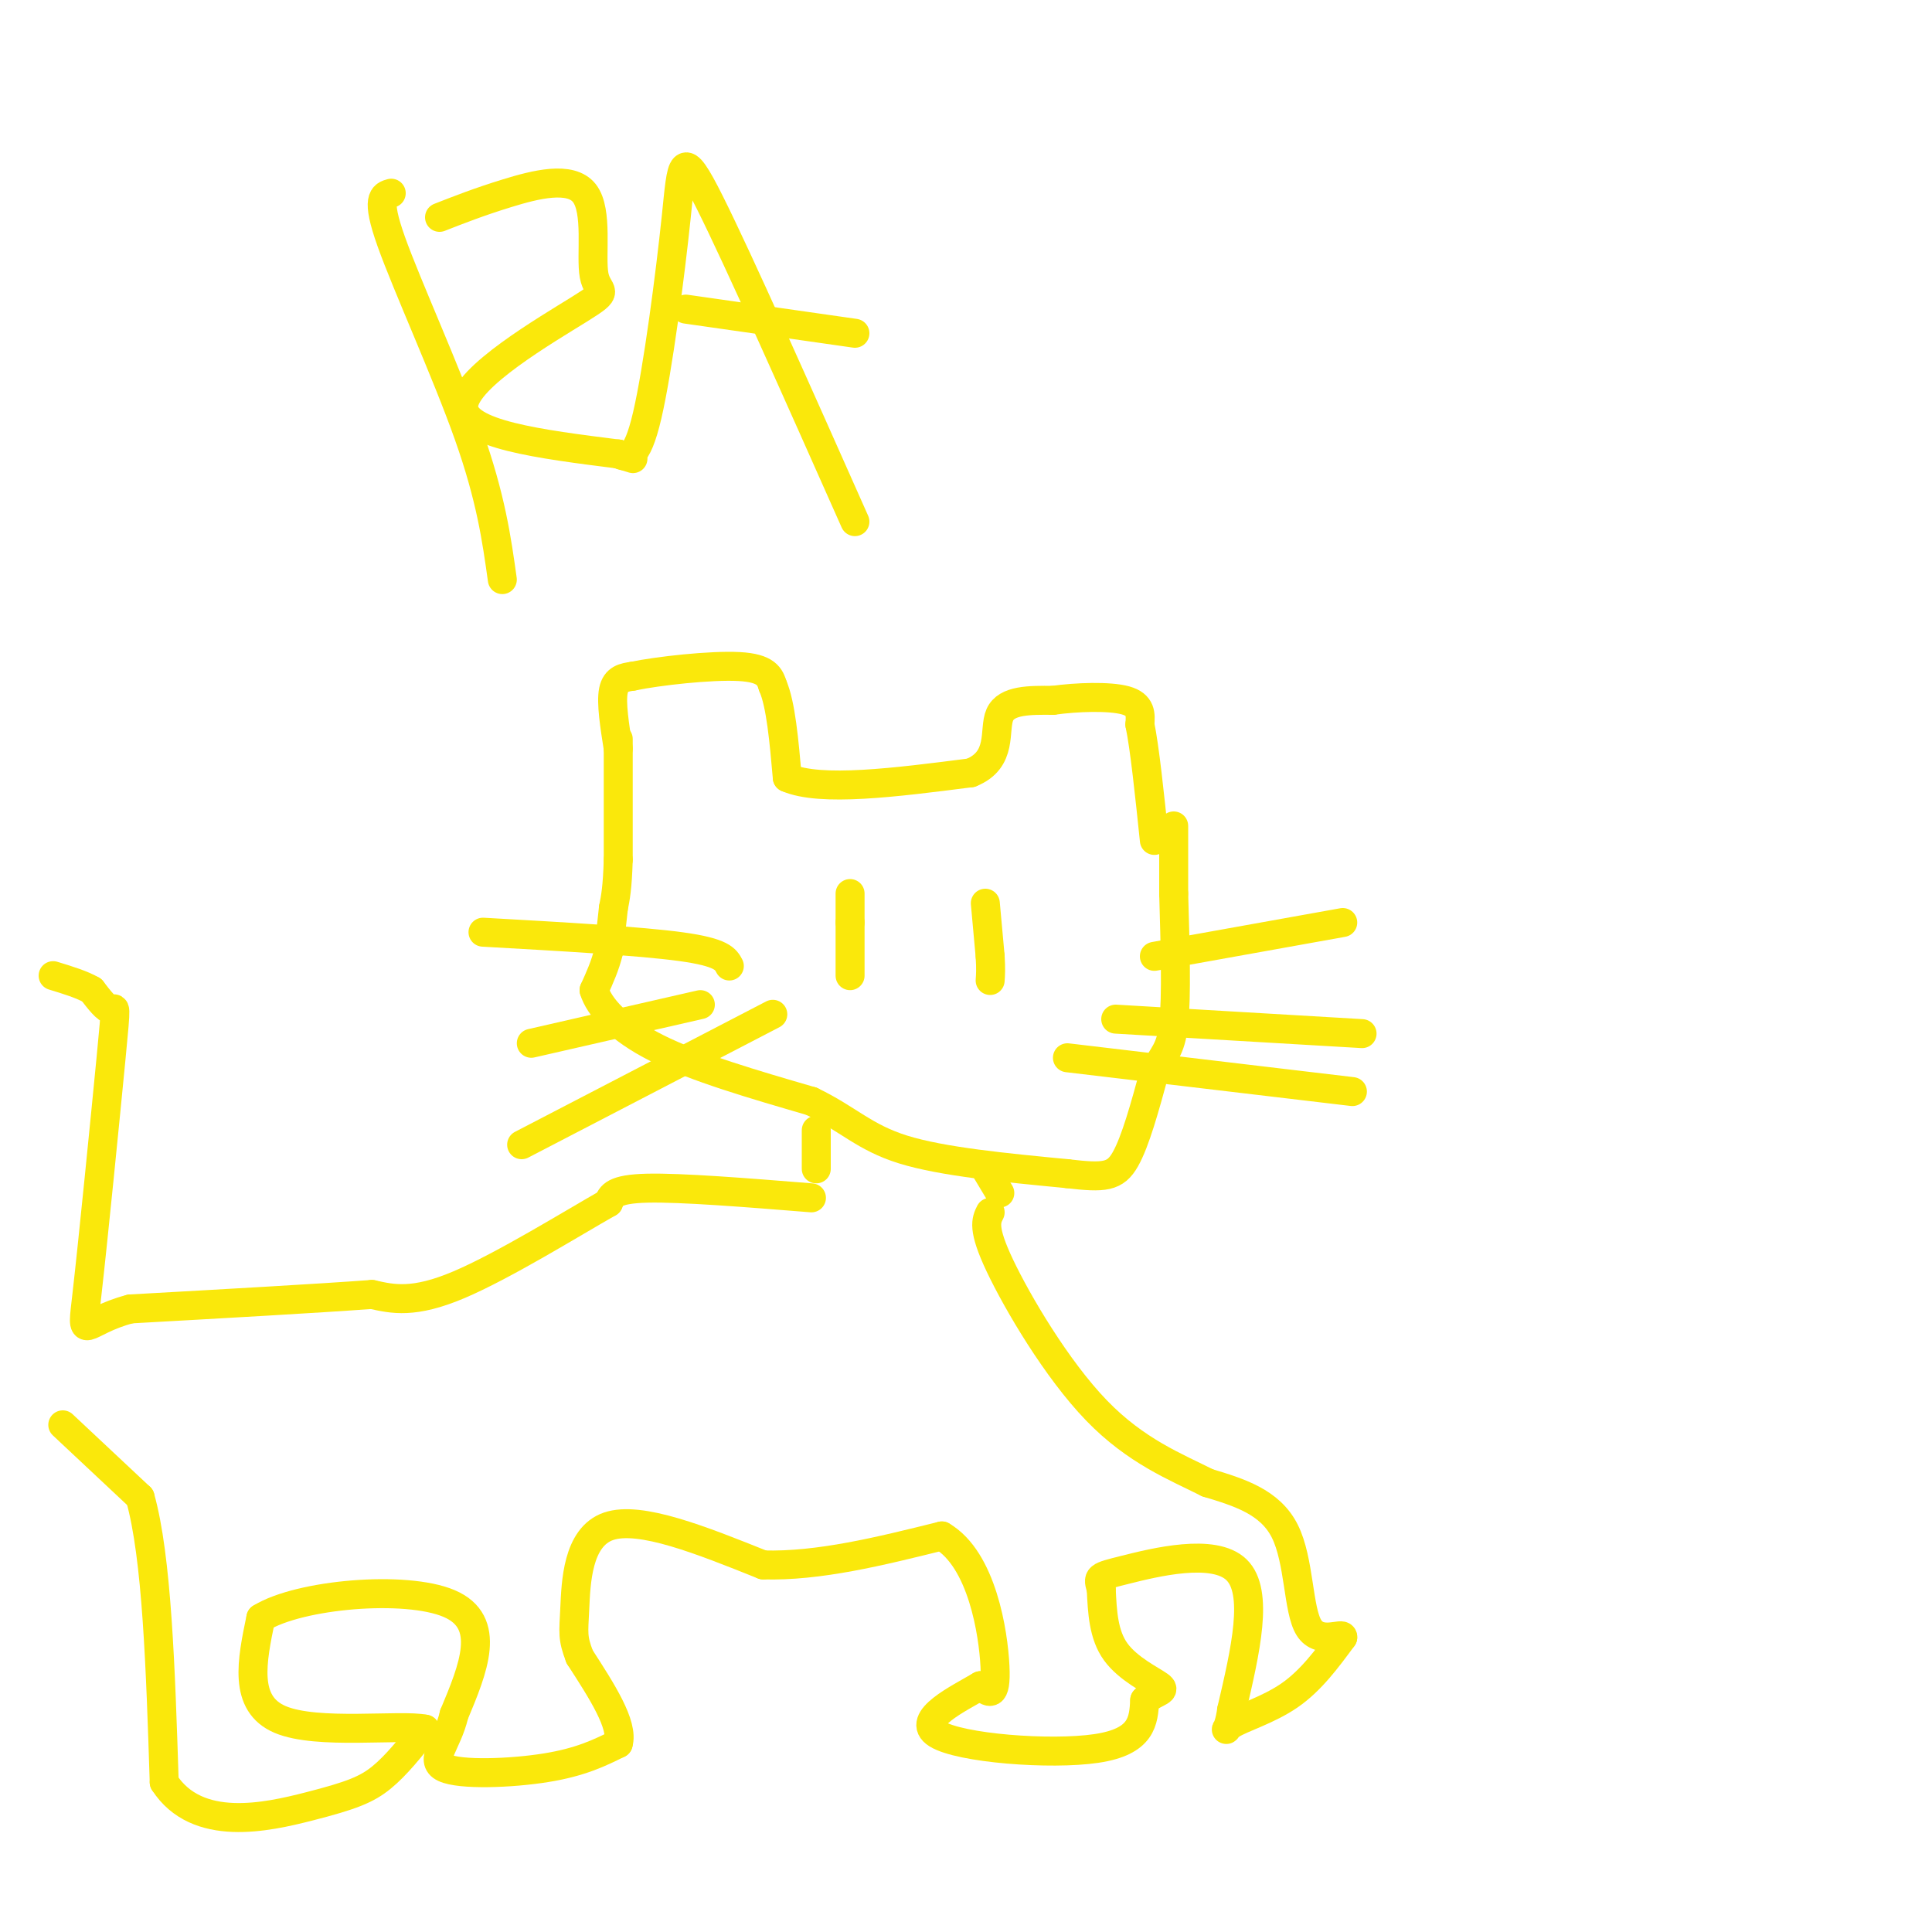 <svg viewBox='0 0 400 400' version='1.1' xmlns='http://www.w3.org/2000/svg' xmlns:xlink='http://www.w3.org/1999/xlink'><g fill='none' stroke='rgb(250,232,11)' stroke-width='6' stroke-linecap='round' stroke-linejoin='round'><path d='M128,155c-0.750,-4.750 -1.500,-9.500 -1,-12c0.500,-2.500 2.250,-2.750 4,-3'/><path d='M131,140c5.200,-1.089 16.200,-2.311 22,-2c5.800,0.311 6.400,2.156 7,4'/><path d='M160,142c1.667,3.833 2.333,11.417 3,19'/><path d='M163,161c6.833,3.000 22.417,1.000 38,-1'/><path d='M201,160c6.756,-2.689 4.644,-8.911 6,-12c1.356,-3.089 6.178,-3.044 11,-3'/><path d='M218,145c4.911,-0.689 11.689,-0.911 15,0c3.311,0.911 3.156,2.956 3,5'/><path d='M236,150c1.000,4.833 2.000,14.417 3,24'/><path d='M128,153c0.000,0.000 0.000,25.000 0,25'/><path d='M128,178c-0.167,5.833 -0.583,7.917 -1,10'/><path d='M127,188c-0.333,3.167 -0.667,6.083 -1,9'/><path d='M126,197c-0.667,2.833 -1.833,5.417 -3,8'/><path d='M123,205c1.000,3.422 5.000,7.978 13,12c8.000,4.022 20.000,7.511 32,11'/><path d='M168,228c7.689,3.711 10.911,7.489 19,10c8.089,2.511 21.044,3.756 34,5'/><path d='M221,243c7.689,0.911 9.911,0.689 12,-3c2.089,-3.689 4.044,-10.844 6,-18'/><path d='M239,222c1.822,-3.822 3.378,-4.378 4,-10c0.622,-5.622 0.311,-16.311 0,-27'/><path d='M243,185c0.000,-6.833 0.000,-10.417 0,-14'/><path d='M151,200c-0.750,-1.417 -1.500,-2.833 -10,-4c-8.500,-1.167 -24.750,-2.083 -41,-3'/><path d='M145,208c0.000,0.000 -35.000,8.000 -35,8'/><path d='M160,210c0.000,0.000 -52.000,27.000 -52,27'/><path d='M239,198c0.000,0.000 39.000,-7.000 39,-7'/><path d='M231,211c0.000,0.000 51.000,3.000 51,3'/><path d='M221,219c0.000,0.000 59.000,7.000 59,7'/><path d='M169,234c0.000,0.000 0.000,8.000 0,8'/><path d='M204,242c0.000,0.000 3.000,5.000 3,5'/><path d='M168,248c-13.500,-1.083 -27.000,-2.167 -34,-2c-7.000,0.167 -7.500,1.583 -8,3'/><path d='M126,249c-7.333,4.156 -21.667,13.044 -31,17c-9.333,3.956 -13.667,2.978 -18,2'/><path d='M77,268c-11.333,0.833 -30.667,1.917 -50,3'/><path d='M27,271c-10.064,2.608 -10.223,7.627 -9,-3c1.223,-10.627 3.829,-36.900 5,-49c1.171,-12.100 0.906,-10.029 0,-10c-0.906,0.029 -2.453,-1.986 -4,-4'/><path d='M19,205c-2.000,-1.167 -5.000,-2.083 -8,-3'/><path d='M13,295c0.000,0.000 16.000,15.000 16,15'/><path d='M29,310c3.500,12.333 4.250,35.667 5,59'/><path d='M34,369c6.774,10.500 21.208,7.250 30,5c8.792,-2.250 11.940,-3.500 15,-6c3.060,-2.500 6.030,-6.250 9,-10'/><path d='M88,358c-5.089,-1.067 -22.311,1.267 -30,-2c-7.689,-3.267 -5.844,-12.133 -4,-21'/><path d='M54,335c8.000,-4.956 30.000,-6.844 39,-3c9.000,3.844 5.000,13.422 1,23'/><path d='M94,355c-1.369,5.988 -5.292,9.458 -2,11c3.292,1.542 13.798,1.155 21,0c7.202,-1.155 11.101,-3.077 15,-5'/><path d='M128,361c1.167,-3.833 -3.417,-10.917 -8,-18'/><path d='M120,343c-1.500,-3.940 -1.250,-4.792 -1,-10c0.250,-5.208 0.500,-14.774 7,-17c6.500,-2.226 19.250,2.887 32,8'/><path d='M158,324c11.500,0.333 24.250,-2.833 37,-6'/><path d='M195,318c8.333,4.889 10.667,20.111 11,27c0.333,6.889 -1.333,5.444 -3,4'/><path d='M203,349c-4.345,2.583 -13.708,7.042 -9,10c4.708,2.958 23.488,4.417 33,3c9.512,-1.417 9.756,-5.708 10,-10'/><path d='M237,352c2.726,-1.964 4.542,-1.875 3,-3c-1.542,-1.125 -6.440,-3.464 -9,-7c-2.560,-3.536 -2.780,-8.268 -3,-13'/><path d='M228,329c-0.714,-2.571 -1.000,-2.500 5,-4c6.000,-1.500 18.286,-4.571 23,0c4.714,4.571 1.857,16.786 -1,29'/><path d='M255,354c-0.738,5.381 -2.083,4.333 0,3c2.083,-1.333 7.595,-2.952 12,-6c4.405,-3.048 7.702,-7.524 11,-12'/><path d='M278,339c0.226,-1.238 -4.708,1.667 -7,-2c-2.292,-3.667 -1.940,-13.905 -5,-20c-3.060,-6.095 -9.530,-8.048 -16,-10'/><path d='M250,307c-6.512,-3.286 -14.792,-6.500 -23,-15c-8.208,-8.500 -16.345,-22.286 -20,-30c-3.655,-7.714 -2.827,-9.357 -2,-11'/><path d='M176,185c0.000,0.000 0.000,6.000 0,6'/><path d='M176,191c0.000,2.833 0.000,6.917 0,11'/><path d='M204,187c0.000,0.000 1.000,11.000 1,11'/><path d='M205,198c0.167,2.667 0.083,3.833 0,5'/><path d='M81,40c-1.622,0.444 -3.244,0.889 0,10c3.244,9.111 11.356,26.889 16,40c4.644,13.111 5.822,21.556 7,30'/><path d='M91,45c4.125,-1.616 8.250,-3.232 14,-5c5.750,-1.768 13.124,-3.689 16,0c2.876,3.689 1.256,12.989 2,17c0.744,4.011 3.854,2.734 -3,7c-6.854,4.266 -23.673,14.076 -24,20c-0.327,5.924 15.836,7.962 32,10'/><path d='M128,94c5.333,1.667 2.667,0.833 0,0'/><path d='M128,94c1.887,0.774 3.774,1.548 6,-8c2.226,-9.548 4.792,-29.417 6,-41c1.208,-11.583 1.060,-14.881 7,-3c5.940,11.881 17.970,38.940 30,66'/><path d='M142,64c0.000,0.000 35.000,5.000 35,5'/></g>
</svg>